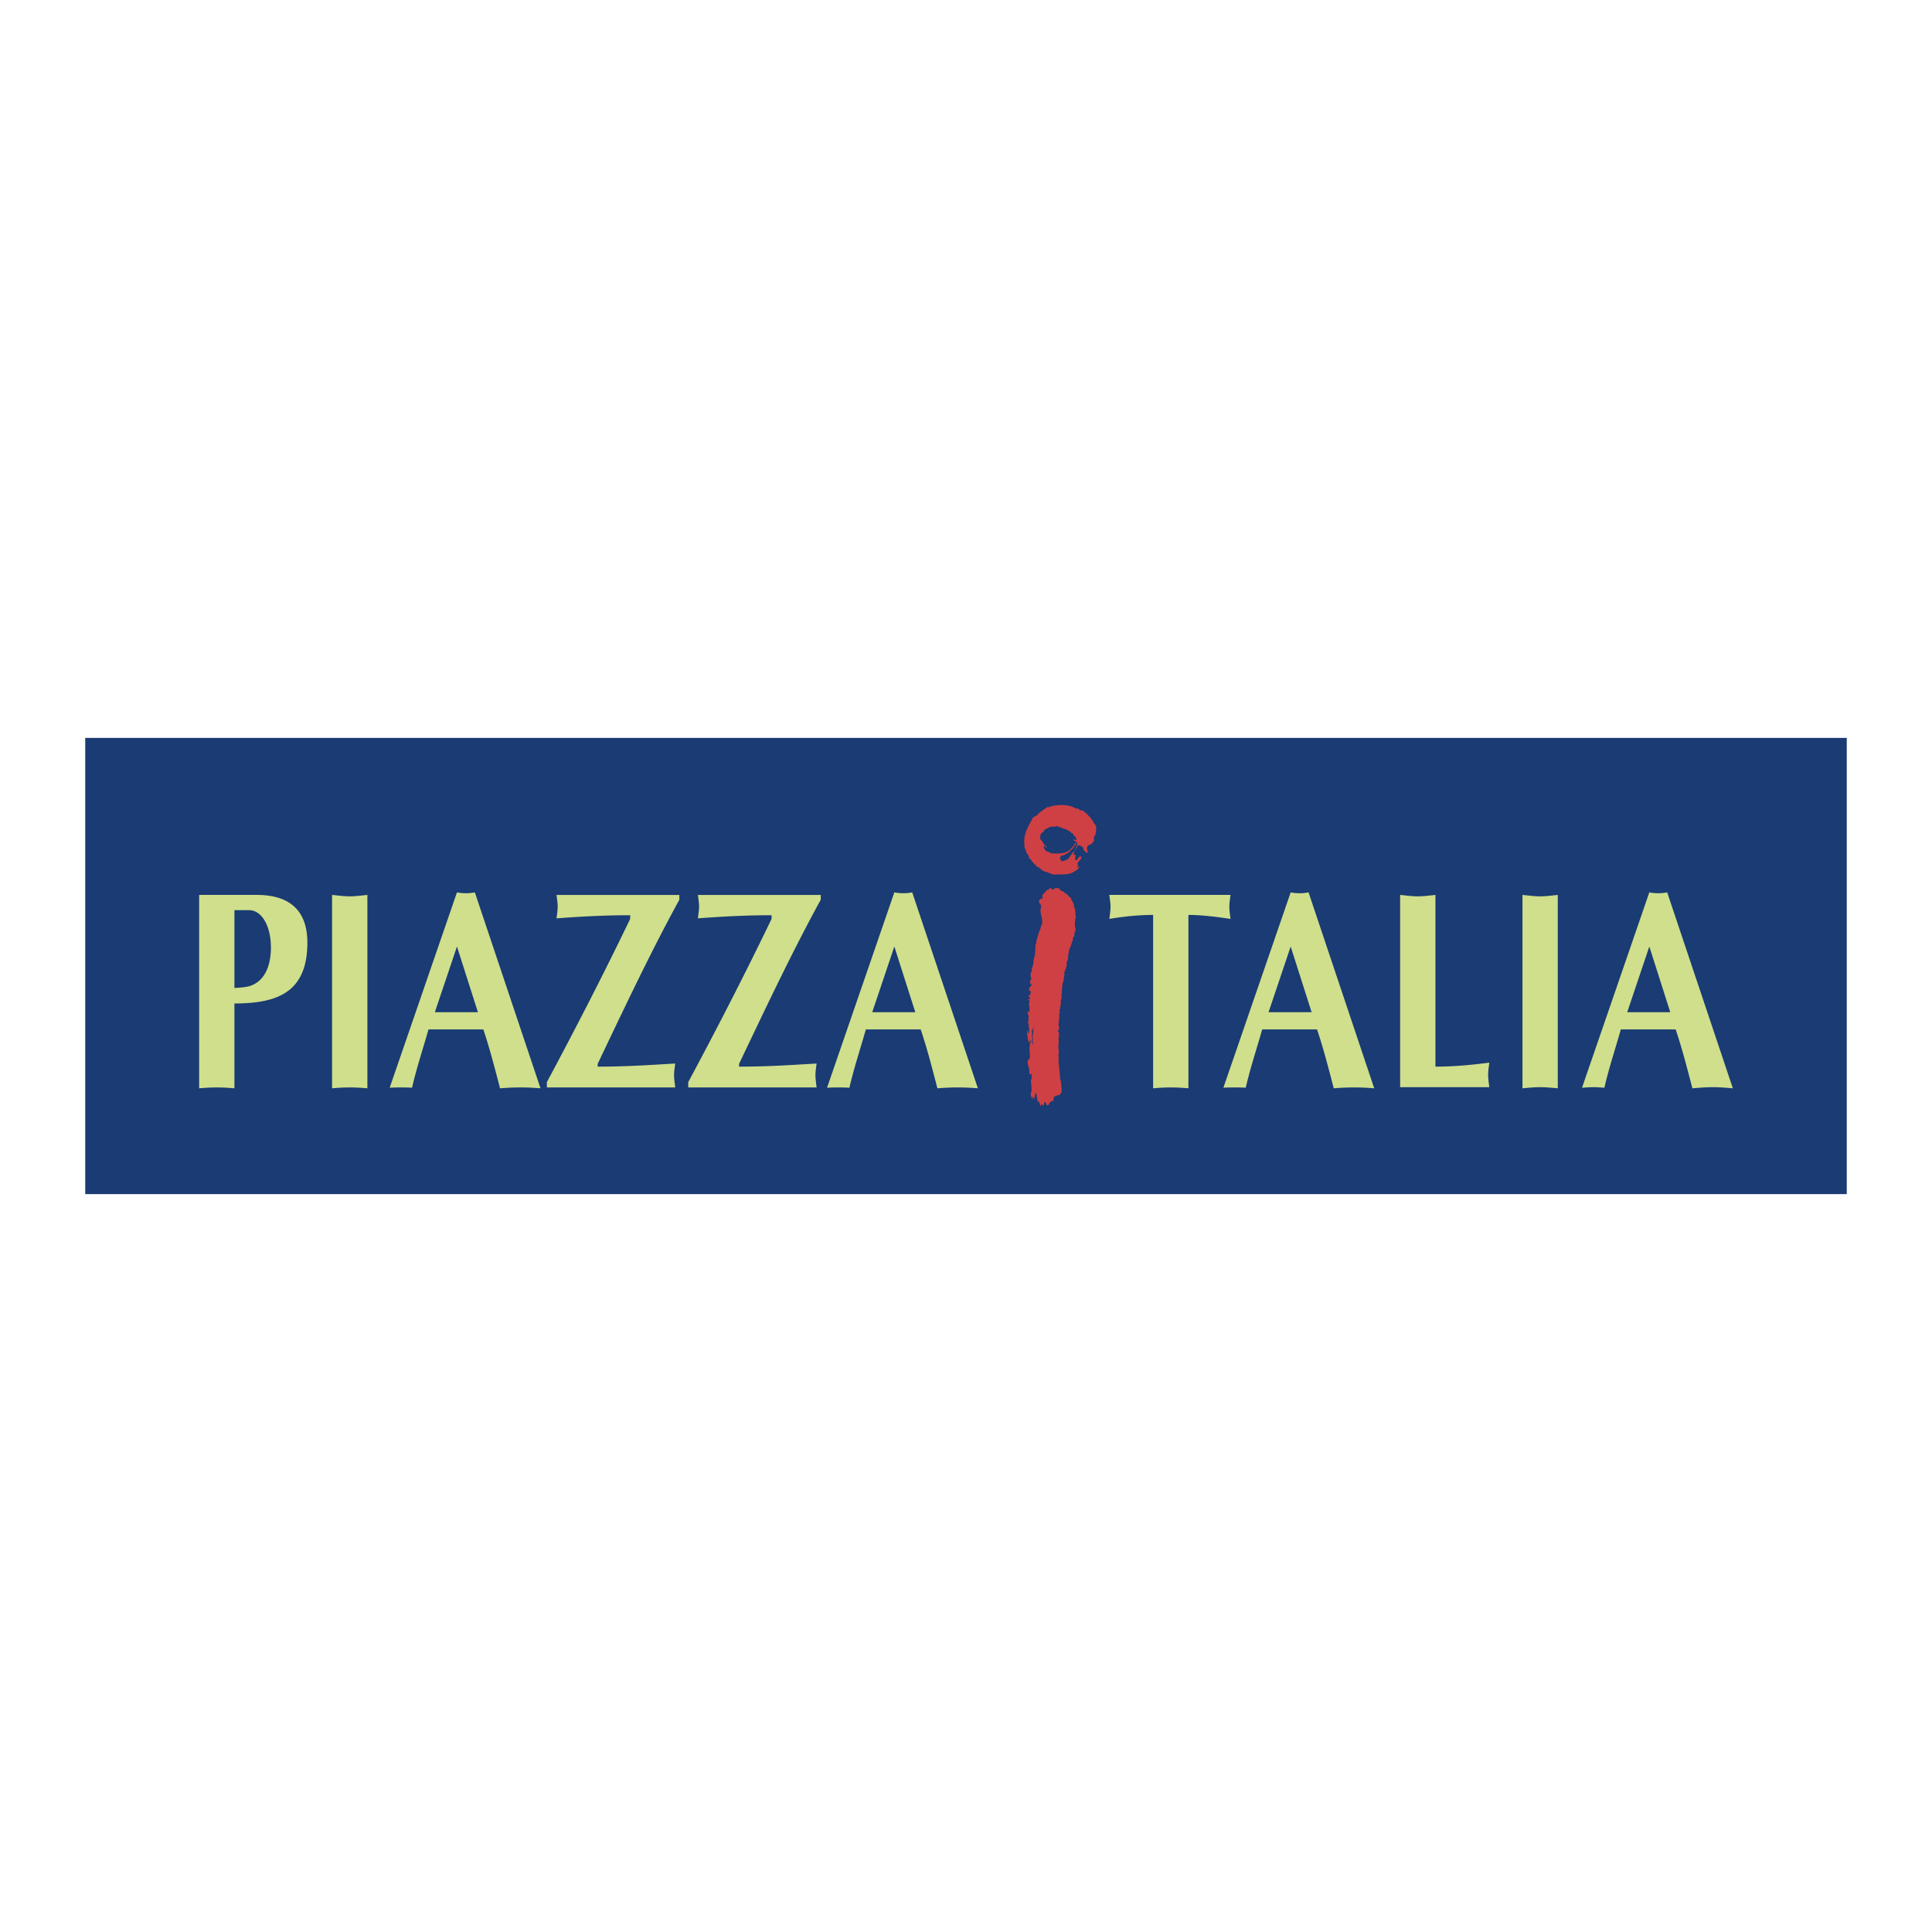 <svg xmlns="http://www.w3.org/2000/svg" width="2500" height="2500" viewBox="0 0 192.756 192.756"><g fill-rule="evenodd" clip-rule="evenodd"><path fill="#fff" d="M0 0h192.756v192.756H0V0z"/><path fill="#1a3b73" d="M8.504 73.62h175.748v45.517H8.504V73.62z"/><path d="M23.39 108.582c-.586-.056-1.174-.088-1.761-.088s-1.174.032-1.761.088V89.287h5.775c3.264 0 5.024 1.575 5.024 4.753 0 5.006-3.052 6.076-7.278 6.076v8.466h.001zm0-10.013c.517-.028 1.057-.057 1.55-.197 1.526-.506 2.089-2.109 2.089-3.825 0-2.25-.963-3.741-2.183-3.741H23.39v7.763zM33.131 89.287c.587.056 1.174.141 1.761.141s1.174-.084 1.761-.141v19.295c-.587-.056-1.174-.088-1.761-.088s-1.174.032-1.761.088V89.287zM42.751 102.704c-.61 2.138-1.197 3.881-1.643 5.822-.376-.028-.728-.032-1.104-.032s-.751.004-1.127.032l6.714-19.493a4.726 4.726 0 0 0 1.785 0l6.55 19.548c-.681-.056-1.338-.088-2.019-.088s-1.338.032-2.019.088c-.54-2.081-1.033-3.993-1.667-5.878h-5.47v.001zm4.931-1.716l-2.09-6.554-2.207 6.554h4.297zM54.561 108.494v-.53c2.911-5.429 5.729-10.914 8.311-16.286v-.365c-2.935 0-5.376.168-7.349.309.047-.394.118-.788.118-1.181 0-.366-.071-.759-.118-1.153h12.255v.479c-2.911 5.316-5.541 10.913-8.146 16.37v.281c2.935 0 5.27-.169 7.735-.31-.047.394-.117.788-.117 1.153 0 .394.07.787.117 1.233H54.561zM68.667 108.494v-.53c2.911-5.429 5.729-10.914 8.312-16.286v-.365c-2.935 0-5.376.168-7.349.309.047-.394.117-.788.117-1.181 0-.366-.07-.759-.117-1.153h12.255v.479c-2.911 5.316-5.541 10.913-8.147 16.37v.281c2.935 0 5.271-.169 7.735-.31-.046.394-.117.788-.117 1.153 0 .394.071.787.117 1.233H68.667zM86.388 102.704c-.61 2.138-1.197 3.881-1.643 5.822-.375-.028-.728-.032-1.104-.032s-.751.004-1.127.032l6.714-19.493a4.736 4.736 0 0 0 1.785 0l6.551 19.548a24.387 24.387 0 0 0-2.02-.088c-.681 0-1.338.032-2.019.088-.541-2.081-1.033-3.993-1.667-5.878h-5.47v.001zm4.931-1.716l-2.09-6.554-2.207 6.554h4.297zM118.568 108.582a18.56 18.56 0 0 0-1.762-.088c-.586 0-1.174.032-1.76.088V91.284c-1.668 0-3.146.197-4.367.394.047-.394.117-.788.117-1.209 0-.394-.07-.788-.117-1.182h12.092c-.049.394-.119.788-.119 1.182 0 .421.07.815.119 1.209-1.387-.197-2.771-.394-4.203-.394v17.298zM125.93 102.704c-.609 2.138-1.197 3.881-1.643 5.822-.375-.028-.729-.032-1.104-.032s-.752.004-1.127.032l6.715-19.493a4.72 4.72 0 0 0 1.784 0l6.551 19.548a24.33 24.33 0 0 0-2.02-.088c-.68 0-1.338.032-2.018.088-.541-2.081-1.033-3.993-1.668-5.878h-5.47v.001zm4.931-1.716l-2.09-6.554-2.207 6.554h4.297zM143.213 106.417c2.041 0 3.779-.197 5.375-.395-.047.395-.117.816-.117 1.21s.07.815.117 1.235h-8.896v-19.18c.586.056 1.174.141 1.76.141.588 0 1.174-.084 1.762-.141v17.13h-.001zM151.898 89.287c.586.056 1.174.141 1.76.141.588 0 1.174-.084 1.762-.141v19.295c-.588-.056-1.174-.114-1.762-.114-.586 0-1.174.059-1.76.114V89.287zM161.711 102.704c-.609 2.138-1.197 3.881-1.643 5.822-.375-.028-.729-.059-1.104-.059s-.752.03-1.127.059l6.715-19.493a4.736 4.736 0 0 0 1.784 0l6.551 19.548c-.68-.056-1.338-.114-2.02-.114-.68 0-1.338.059-2.018.114-.541-2.081-1.033-3.993-1.668-5.878h-5.47v.001zm4.932-1.716l-2.09-6.554-2.207 6.554h4.297z" fill="#cfdf8c"/><path d="M107.549 80.702c.17-.129.051.202.229.112.041.113.135.045.188 0 .041.028-.01.118.062.113l.062-.068c.078.068.115.259.229.202.178.287.5.433.625.764.062.05.25.174.125.292.115-.011.121.124.23.135-.09.096.078.135.062.225 0 .348.016.674-.168.966-.172.163.105.483-.166.562-.01.101-.135.157-.188.27-.131-.045-.197.079-.312.067-.1.236-.104.45.021.674l-.084.09c-.041-.028-.078-.146-.146-.045-.041-.034-.004-.101-.041-.135-.262-.034-.141-.534-.438-.495-.041-.124-.188-.079-.291-.09-.09.163-.184.337-.293.472-.088-.112.109-.09.084-.202.047-.191.266-.416.062-.607-.1-.107-.262-.101-.334-.225l.062-.067c.01.107.141.09.229.09.137-.118-.072-.197-.062-.315-.191-.062-.203-.387-.416-.382-.156-.235-.447-.309-.688-.427-.162.051-.281-.202-.459-.112a.363.363 0 0 0-.457-.09c-.225.017-.537-.062-.709.157-.225.017-.396.191-.479.382-.115.034-.199.135-.271.248-.006.163-.078.27-.021.404-.041.124.125.09.105.202.16.067.17.281.291.404a.51.51 0 0 1 .25.27c-.178.051-.197-.331-.334-.067.146.067-.031.23.146.247.047.247.334.258.521.337l.062.067c.75.051 1.723.106 2.166-.651.24-.012.146-.337.312-.405.037.028.047.068.041.113-.311.562-.895 1.084-1.5 1.213-.125.028.006.196-.125.202.084.129.084.247.209.337.307-.079.709-.157.812-.539.193-.107.203-.371.416-.449.09.112-.066.151-.082.27l.25.112a1.11 1.11 0 0 0-.062.449c.281.219.281-.5.604-.292l.021-.022c.025.337-.381.433-.418.764.047.051.109.006.146-.045-.119.073-.057.253-.166.314.088.152.135-.09.229-.067-.084.354-.438.466-.688.629-.604.27-1.15.135-1.729.202-.387-.005-.684-.242-1.043-.314-.301-.073-.453-.388-.75-.472-.25-.252-.484-.449-.646-.741-.125 0-.186-.151-.186-.27.104-.135-.1-.09-.105-.18-.072-.146-.197-.304-.209-.494-.172-.174-.098-.494-.145-.742-.037-.893.4-1.606.812-2.359.094-.287.432-.213.541-.449.291-.287.625-.478.938-.719.215.062.334-.106.521-.112.791-.152 1.666-.141 2.334.248l.214.044zM103.068 103.709c-.115-.467.15-.894 0-1.326-.037.141.094.275-.084.359.012.107-.1.22 0 .315-.088.286.1.584-.084.854-.008-.012-.02-.021-.027-.033l-.014-.057c-.01.023 0 .041.014.057l.008.033c.109.062.16.253.166.382.099-.208-.109-.388.021-.584zm1.897-14.941c.188-.011.307-.258.52-.135.074-.09.168.045.25.067.031.163.219.208.355.247.125.067.156.23.312.225.104.051.145.158.207.27.156 0 .24.191.293.314l-.021.067c.172-.005.088.281.229.292-.031.135.156.252 0 .36.23.106.121.443.209.651-.115.202.146.404-.062.562.041.27-.084.556.021.854.129.303-.152.511-.084.787l-.062.157-.021-.022c-.119.146-.016.388-.166.517-.041.393-.334.68-.312 1.101-.131.264.016.651-.209.876.016.281-.004.551-.145.765.051.18-.246.331-.043.449-.113.202-.025.325-.125.539.1.174-.16.264-.082.427-.1.18.025.37-.105.539.027.169.047.314-.02.472.035.225.035.489-.084.674.037.23.037.506-.084.697l.062.067c-.203.19.053.415-.145.606.119.478-.146.898.02 1.37.053.186-.281.27-.041.405.016.19.068.443-.041.606.094.258 0 .601 0 .898.072.101-.031.19.041.27.047.264-.094.467 0 .651-.078.202.062.337-.021.539.059.579.141 1.202.168 1.82.113.112.031.23.104.359-.021.208.031.365.041.584l-.02.314c-.125.084-.172.32-.375.247-.121.135-.469.073-.375.36-.131.021-.006.19-.105.246-.229-.017-.363.169-.416.383-.068-.006-.131 0-.166.067l-.188-.382c-.188.056-.043.426-.271.359-.025-.051-.021-.152-.104-.135l-.084.201c-.137-.117-.053-.561-.312-.449-.025-.18-.025-.37-.084-.539.016-.112-.025-.196-.041-.292-.121-.039-.074.112-.146.157.078.141-.057.242-.041.383-.156.011-.031-.304-.188-.158a.233.233 0 0 1 0 .203c-.105-.152-.146-.338-.188-.518.129-.27.094-.545.082-.831-.004-.196-.104-.522.021-.696.031-.175-.062-.32.021-.472-.09-.034-.121.067-.23.022-.057-.242.047-.573-.125-.742.006-.235-.207-.606.105-.741.141-.27-.006-.527.041-.809-.047-.23-.016-.595.062-.854.047-.09.006-.191-.041-.27-.031.095-.021.208-.084.292-.156-.32-.141-.719-.209-1.078v-.113c.059-.027.059.045.084.067-.088.107.072.112.084.202.094-.314 0-.656 0-.988-.027-.022-.047-.067-.084-.067l-.021.022-.02-.022c.031-.045.057-.084.104-.135.031-.118-.037-.23 0-.359l-.041-.045c.188-.051 0-.202.02-.314a.422.422 0 0 1-.082-.225l.104-.09c.047 0-.01.101.062.09.088-.264.016-.567-.02-.831.025-.13.123-.225.041-.359-.037.005-.084-.018-.105.021-.078-.135.137-.101.146-.135.119-.045-.047-.123-.021-.201-.113-.023-.072-.158-.082-.248.145-.067-.037.102.082.135a.813.813 0 0 0 .125-.404c-.031-.162-.312-.123-.125-.314-.066-.056-.016-.112 0-.18.084.017.156-.084.188-.18-.01-.062-.016-.213-.104-.157-.119-.169.037-.349.104-.472.031-.096-.041-.169-.104-.135.141-.18-.131-.455.166-.562-.125-.09.105-.213-.062-.291.277-.383.141-.86.334-1.281.088-.388 0-.938.146-1.303.047-.45.223-.837.334-1.259.15-.134.066-.376.207-.517.23-.612-.26-1.202-.062-1.752.131-.371-.328-.388-.166-.742.068-.208.537-.123.271-.427.094-.264.4-.387.5-.629.051-.006.088.039.145.022.047-.129.146-.157.25-.202.004.078.067.123.104.185z" fill="#cf4044"/></g></svg>